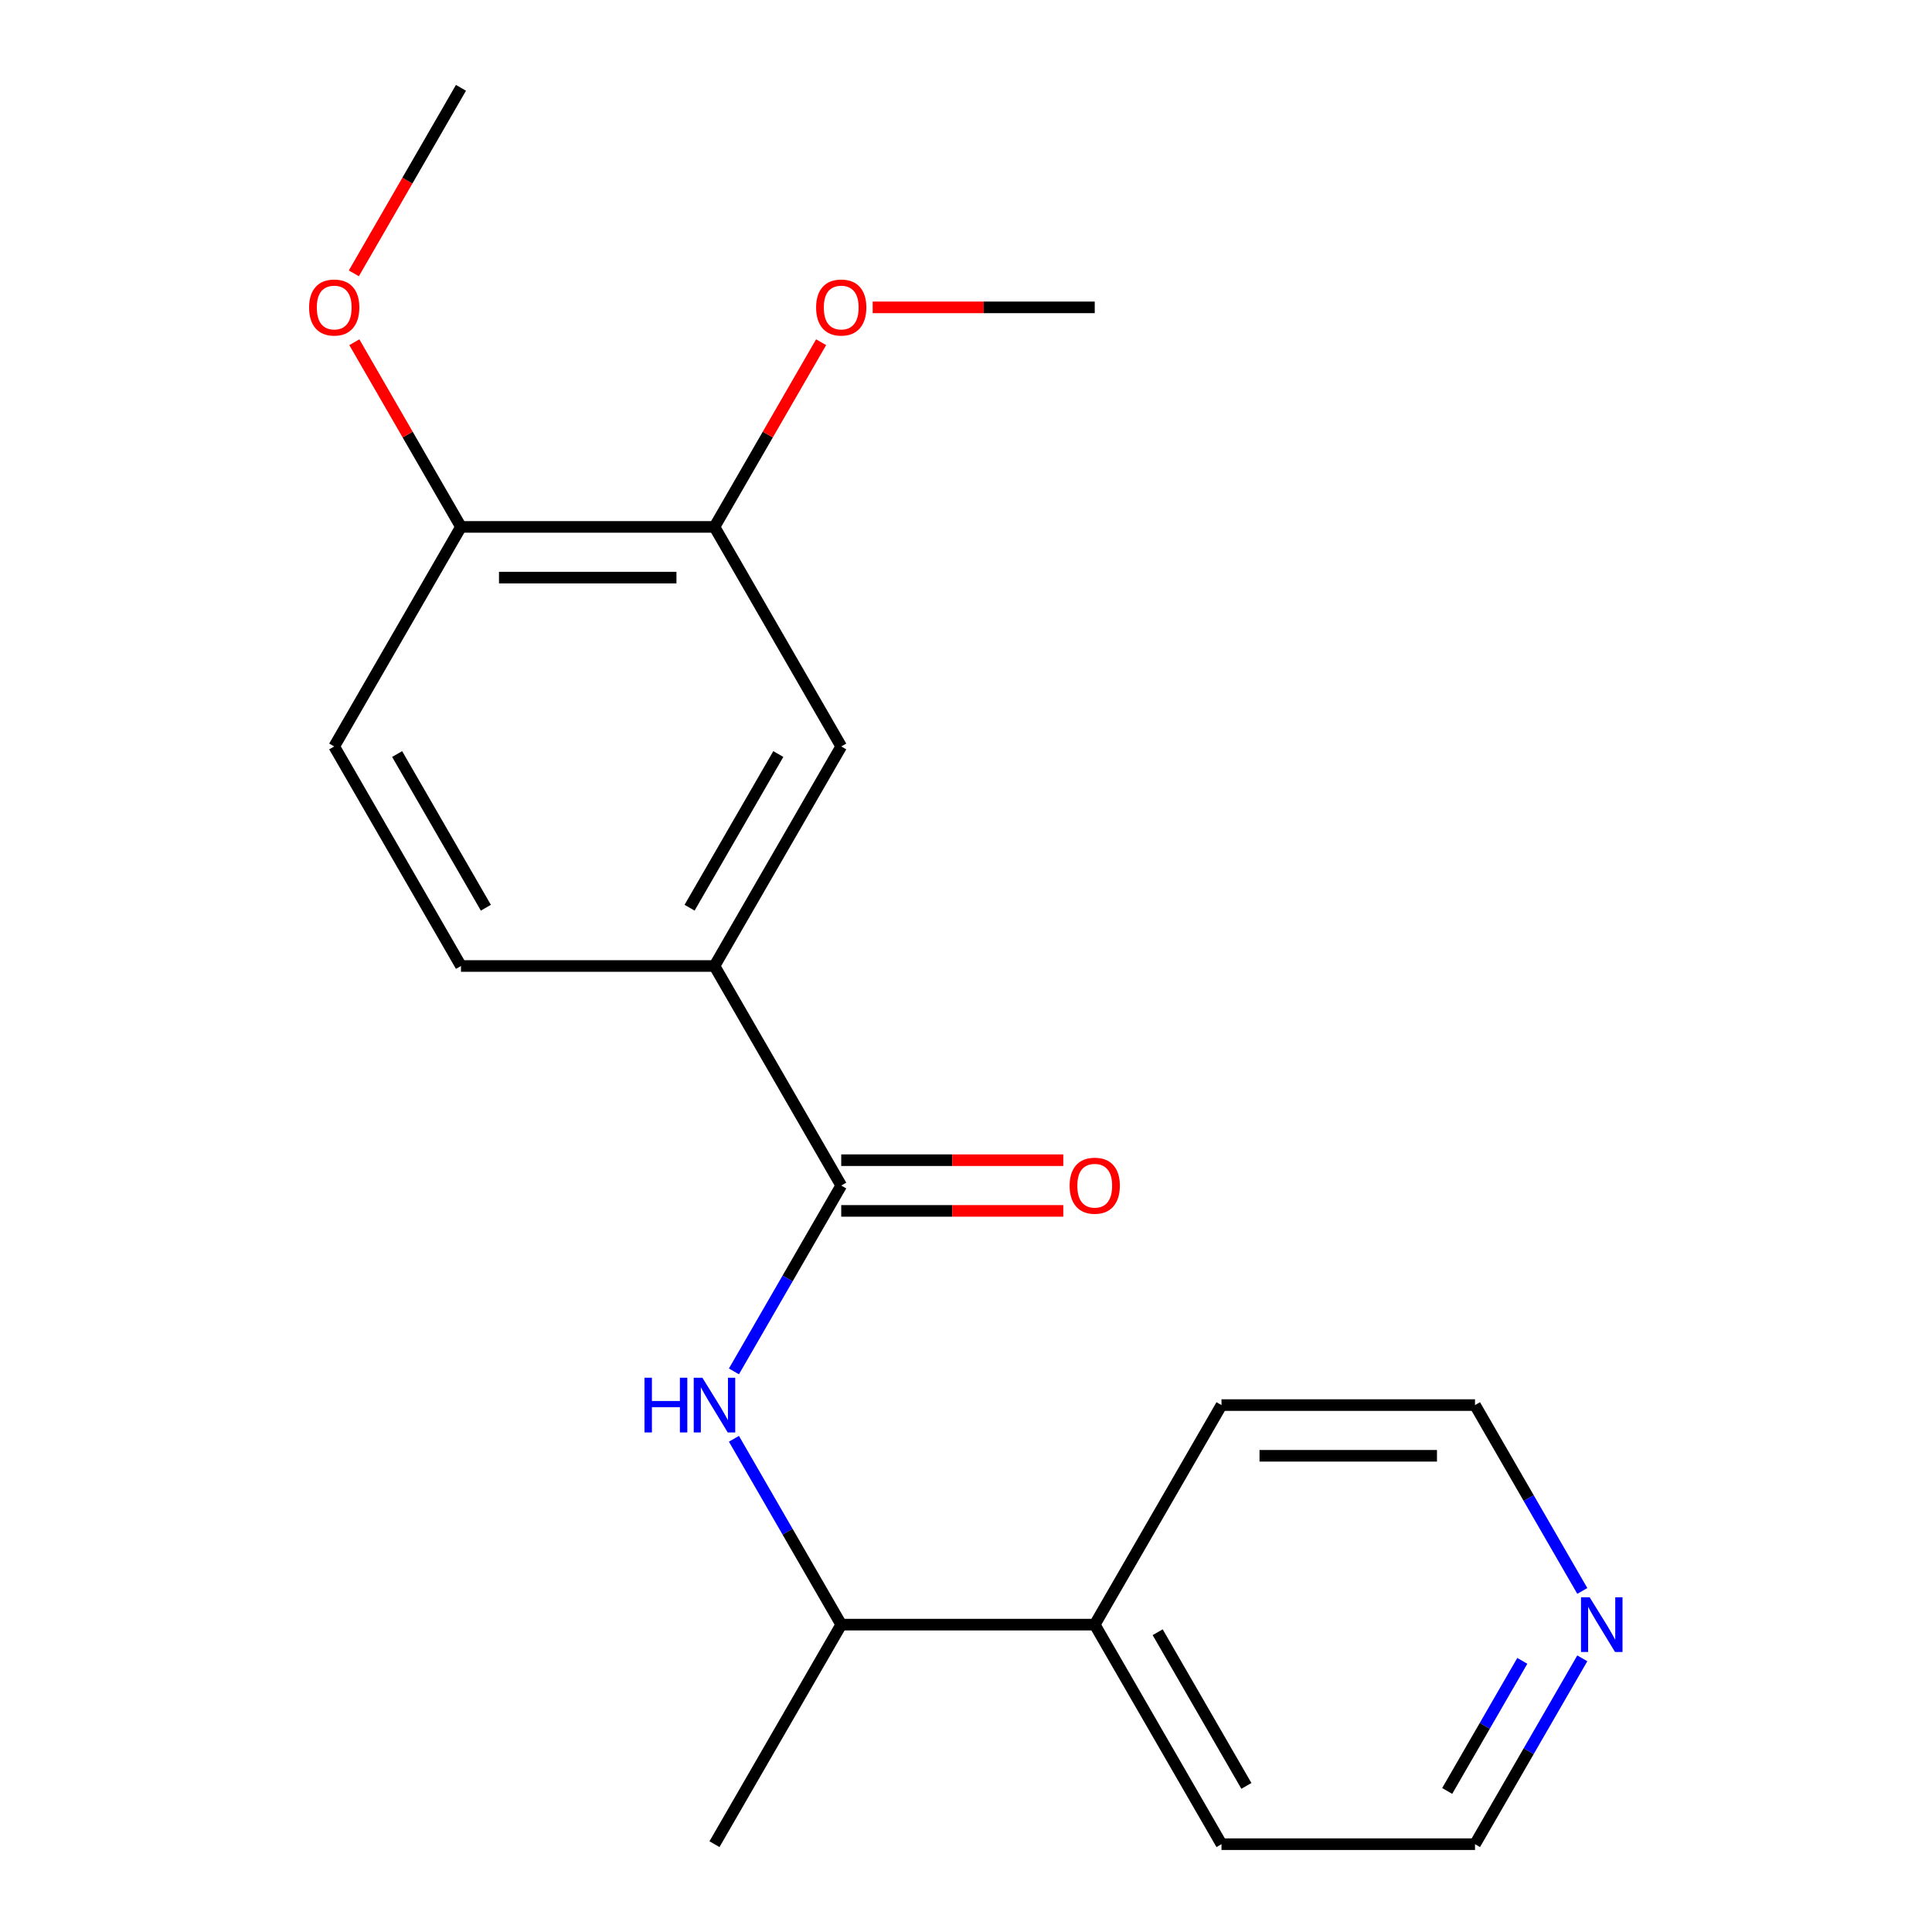 <?xml version='1.0' encoding='iso-8859-1'?>
<svg version='1.1' baseProfile='full'
              xmlns='http://www.w3.org/2000/svg'
                      xmlns:rdkit='http://www.rdkit.org/xml'
                      xmlns:xlink='http://www.w3.org/1999/xlink'
                  xml:space='preserve'
width='1000px' height='1000px' viewBox='0 0 1000 1000'>
<!-- END OF HEADER -->
<rect style='opacity:1.0;fill:#FFFFFF;stroke:none' width='1000' height='1000' x='0' y='0'> </rect>
<path class='bond-0' d='M 435.419,613.636 L 407.65,661.734' style='fill:none;fill-rule:evenodd;stroke:#000000;stroke-width:6px;stroke-linecap:butt;stroke-linejoin:miter;stroke-opacity:1' />
<path class='bond-0' d='M 407.65,661.734 L 379.881,709.832' style='fill:none;fill-rule:evenodd;stroke:#0000FF;stroke-width:6px;stroke-linecap:butt;stroke-linejoin:miter;stroke-opacity:1' />
<path class='bond-1' d='M 435.419,613.636 L 369.811,500' style='fill:none;fill-rule:evenodd;stroke:#000000;stroke-width:6px;stroke-linecap:butt;stroke-linejoin:miter;stroke-opacity:1' />
<path class='bond-6' d='M 435.419,626.758 L 492.887,626.758' style='fill:none;fill-rule:evenodd;stroke:#000000;stroke-width:6px;stroke-linecap:butt;stroke-linejoin:miter;stroke-opacity:1' />
<path class='bond-6' d='M 492.887,626.758 L 550.355,626.758' style='fill:none;fill-rule:evenodd;stroke:#FF0000;stroke-width:6px;stroke-linecap:butt;stroke-linejoin:miter;stroke-opacity:1' />
<path class='bond-6' d='M 435.419,600.515 L 492.887,600.515' style='fill:none;fill-rule:evenodd;stroke:#000000;stroke-width:6px;stroke-linecap:butt;stroke-linejoin:miter;stroke-opacity:1' />
<path class='bond-6' d='M 492.887,600.515 L 550.355,600.515' style='fill:none;fill-rule:evenodd;stroke:#FF0000;stroke-width:6px;stroke-linecap:butt;stroke-linejoin:miter;stroke-opacity:1' />
<path class='bond-4' d='M 379.881,744.713 L 407.65,792.811' style='fill:none;fill-rule:evenodd;stroke:#0000FF;stroke-width:6px;stroke-linecap:butt;stroke-linejoin:miter;stroke-opacity:1' />
<path class='bond-4' d='M 407.65,792.811 L 435.419,840.909' style='fill:none;fill-rule:evenodd;stroke:#000000;stroke-width:6px;stroke-linecap:butt;stroke-linejoin:miter;stroke-opacity:1' />
<path class='bond-2' d='M 369.811,500 L 435.419,386.364' style='fill:none;fill-rule:evenodd;stroke:#000000;stroke-width:6px;stroke-linecap:butt;stroke-linejoin:miter;stroke-opacity:1' />
<path class='bond-2' d='M 356.925,469.833 L 402.851,390.287' style='fill:none;fill-rule:evenodd;stroke:#000000;stroke-width:6px;stroke-linecap:butt;stroke-linejoin:miter;stroke-opacity:1' />
<path class='bond-8' d='M 369.811,500 L 238.595,500' style='fill:none;fill-rule:evenodd;stroke:#000000;stroke-width:6px;stroke-linecap:butt;stroke-linejoin:miter;stroke-opacity:1' />
<path class='bond-3' d='M 435.419,386.364 L 369.811,272.727' style='fill:none;fill-rule:evenodd;stroke:#000000;stroke-width:6px;stroke-linecap:butt;stroke-linejoin:miter;stroke-opacity:1' />
<path class='bond-11' d='M 369.811,272.727 L 397.407,224.929' style='fill:none;fill-rule:evenodd;stroke:#000000;stroke-width:6px;stroke-linecap:butt;stroke-linejoin:miter;stroke-opacity:1' />
<path class='bond-11' d='M 397.407,224.929 L 425.004,177.131' style='fill:none;fill-rule:evenodd;stroke:#FF0000;stroke-width:6px;stroke-linecap:butt;stroke-linejoin:miter;stroke-opacity:1' />
<path class='bond-20' d='M 369.811,272.727 L 238.595,272.727' style='fill:none;fill-rule:evenodd;stroke:#000000;stroke-width:6px;stroke-linecap:butt;stroke-linejoin:miter;stroke-opacity:1' />
<path class='bond-20' d='M 350.129,298.97 L 258.278,298.97' style='fill:none;fill-rule:evenodd;stroke:#000000;stroke-width:6px;stroke-linecap:butt;stroke-linejoin:miter;stroke-opacity:1' />
<path class='bond-10' d='M 435.419,840.909 L 566.635,840.909' style='fill:none;fill-rule:evenodd;stroke:#000000;stroke-width:6px;stroke-linecap:butt;stroke-linejoin:miter;stroke-opacity:1' />
<path class='bond-15' d='M 435.419,840.909 L 369.811,954.545' style='fill:none;fill-rule:evenodd;stroke:#000000;stroke-width:6px;stroke-linecap:butt;stroke-linejoin:miter;stroke-opacity:1' />
<path class='bond-5' d='M 238.595,272.727 L 172.987,386.364' style='fill:none;fill-rule:evenodd;stroke:#000000;stroke-width:6px;stroke-linecap:butt;stroke-linejoin:miter;stroke-opacity:1' />
<path class='bond-12' d='M 238.595,272.727 L 210.999,224.929' style='fill:none;fill-rule:evenodd;stroke:#000000;stroke-width:6px;stroke-linecap:butt;stroke-linejoin:miter;stroke-opacity:1' />
<path class='bond-12' d='M 210.999,224.929 L 183.403,177.131' style='fill:none;fill-rule:evenodd;stroke:#FF0000;stroke-width:6px;stroke-linecap:butt;stroke-linejoin:miter;stroke-opacity:1' />
<path class='bond-7' d='M 818.998,858.349 L 791.229,906.447' style='fill:none;fill-rule:evenodd;stroke:#0000FF;stroke-width:6px;stroke-linecap:butt;stroke-linejoin:miter;stroke-opacity:1' />
<path class='bond-7' d='M 791.229,906.447 L 763.459,954.545' style='fill:none;fill-rule:evenodd;stroke:#000000;stroke-width:6px;stroke-linecap:butt;stroke-linejoin:miter;stroke-opacity:1' />
<path class='bond-7' d='M 787.94,859.657 L 768.501,893.326' style='fill:none;fill-rule:evenodd;stroke:#0000FF;stroke-width:6px;stroke-linecap:butt;stroke-linejoin:miter;stroke-opacity:1' />
<path class='bond-7' d='M 768.501,893.326 L 749.063,926.994' style='fill:none;fill-rule:evenodd;stroke:#000000;stroke-width:6px;stroke-linecap:butt;stroke-linejoin:miter;stroke-opacity:1' />
<path class='bond-21' d='M 818.998,823.469 L 791.229,775.371' style='fill:none;fill-rule:evenodd;stroke:#0000FF;stroke-width:6px;stroke-linecap:butt;stroke-linejoin:miter;stroke-opacity:1' />
<path class='bond-21' d='M 791.229,775.371 L 763.459,727.273' style='fill:none;fill-rule:evenodd;stroke:#000000;stroke-width:6px;stroke-linecap:butt;stroke-linejoin:miter;stroke-opacity:1' />
<path class='bond-9' d='M 238.595,500 L 172.987,386.364' style='fill:none;fill-rule:evenodd;stroke:#000000;stroke-width:6px;stroke-linecap:butt;stroke-linejoin:miter;stroke-opacity:1' />
<path class='bond-9' d='M 251.481,469.833 L 205.556,390.287' style='fill:none;fill-rule:evenodd;stroke:#000000;stroke-width:6px;stroke-linecap:butt;stroke-linejoin:miter;stroke-opacity:1' />
<path class='bond-16' d='M 566.635,840.909 L 632.243,727.273' style='fill:none;fill-rule:evenodd;stroke:#000000;stroke-width:6px;stroke-linecap:butt;stroke-linejoin:miter;stroke-opacity:1' />
<path class='bond-17' d='M 566.635,840.909 L 632.243,954.545' style='fill:none;fill-rule:evenodd;stroke:#000000;stroke-width:6px;stroke-linecap:butt;stroke-linejoin:miter;stroke-opacity:1' />
<path class='bond-17' d='M 599.204,844.833 L 645.129,924.378' style='fill:none;fill-rule:evenodd;stroke:#000000;stroke-width:6px;stroke-linecap:butt;stroke-linejoin:miter;stroke-opacity:1' />
<path class='bond-18' d='M 451.7,159.091 L 509.167,159.091' style='fill:none;fill-rule:evenodd;stroke:#FF0000;stroke-width:6px;stroke-linecap:butt;stroke-linejoin:miter;stroke-opacity:1' />
<path class='bond-18' d='M 509.167,159.091 L 566.635,159.091' style='fill:none;fill-rule:evenodd;stroke:#000000;stroke-width:6px;stroke-linecap:butt;stroke-linejoin:miter;stroke-opacity:1' />
<path class='bond-19' d='M 183.149,141.491 L 210.872,93.472' style='fill:none;fill-rule:evenodd;stroke:#FF0000;stroke-width:6px;stroke-linecap:butt;stroke-linejoin:miter;stroke-opacity:1' />
<path class='bond-19' d='M 210.872,93.472 L 238.595,45.455' style='fill:none;fill-rule:evenodd;stroke:#000000;stroke-width:6px;stroke-linecap:butt;stroke-linejoin:miter;stroke-opacity:1' />
<path class='bond-13' d='M 763.459,954.545 L 632.243,954.545' style='fill:none;fill-rule:evenodd;stroke:#000000;stroke-width:6px;stroke-linecap:butt;stroke-linejoin:miter;stroke-opacity:1' />
<path class='bond-14' d='M 763.459,727.273 L 632.243,727.273' style='fill:none;fill-rule:evenodd;stroke:#000000;stroke-width:6px;stroke-linecap:butt;stroke-linejoin:miter;stroke-opacity:1' />
<path class='bond-14' d='M 743.777,753.516 L 651.926,753.516' style='fill:none;fill-rule:evenodd;stroke:#000000;stroke-width:6px;stroke-linecap:butt;stroke-linejoin:miter;stroke-opacity:1' />
<path  class='atom-1' d='M 333.591 713.113
L 337.431 713.113
L 337.431 725.153
L 351.911 725.153
L 351.911 713.113
L 355.751 713.113
L 355.751 741.433
L 351.911 741.433
L 351.911 728.353
L 337.431 728.353
L 337.431 741.433
L 333.591 741.433
L 333.591 713.113
' fill='#0000FF'/>
<path  class='atom-1' d='M 363.551 713.113
L 372.831 728.113
Q 373.751 729.593, 375.231 732.273
Q 376.711 734.953, 376.791 735.113
L 376.791 713.113
L 380.551 713.113
L 380.551 741.433
L 376.671 741.433
L 366.711 725.033
Q 365.551 723.113, 364.311 720.913
Q 363.111 718.713, 362.751 718.033
L 362.751 741.433
L 359.071 741.433
L 359.071 713.113
L 363.551 713.113
' fill='#0000FF'/>
<path  class='atom-7' d='M 553.635 613.716
Q 553.635 606.916, 556.995 603.116
Q 560.355 599.316, 566.635 599.316
Q 572.915 599.316, 576.275 603.116
Q 579.635 606.916, 579.635 613.716
Q 579.635 620.596, 576.235 624.516
Q 572.835 628.396, 566.635 628.396
Q 560.395 628.396, 556.995 624.516
Q 553.635 620.636, 553.635 613.716
M 566.635 625.196
Q 570.955 625.196, 573.275 622.316
Q 575.635 619.396, 575.635 613.716
Q 575.635 608.156, 573.275 605.356
Q 570.955 602.516, 566.635 602.516
Q 562.315 602.516, 559.955 605.316
Q 557.635 608.116, 557.635 613.716
Q 557.635 619.436, 559.955 622.316
Q 562.315 625.196, 566.635 625.196
' fill='#FF0000'/>
<path  class='atom-8' d='M 822.807 826.749
L 832.087 841.749
Q 833.007 843.229, 834.487 845.909
Q 835.967 848.589, 836.047 848.749
L 836.047 826.749
L 839.807 826.749
L 839.807 855.069
L 835.927 855.069
L 825.967 838.669
Q 824.807 836.749, 823.567 834.549
Q 822.367 832.349, 822.007 831.669
L 822.007 855.069
L 818.327 855.069
L 818.327 826.749
L 822.807 826.749
' fill='#0000FF'/>
<path  class='atom-12' d='M 422.419 159.171
Q 422.419 152.371, 425.779 148.571
Q 429.139 144.771, 435.419 144.771
Q 441.699 144.771, 445.059 148.571
Q 448.419 152.371, 448.419 159.171
Q 448.419 166.051, 445.019 169.971
Q 441.619 173.851, 435.419 173.851
Q 429.179 173.851, 425.779 169.971
Q 422.419 166.091, 422.419 159.171
M 435.419 170.651
Q 439.739 170.651, 442.059 167.771
Q 444.419 164.851, 444.419 159.171
Q 444.419 153.611, 442.059 150.811
Q 439.739 147.971, 435.419 147.971
Q 431.099 147.971, 428.739 150.771
Q 426.419 153.571, 426.419 159.171
Q 426.419 164.891, 428.739 167.771
Q 431.099 170.651, 435.419 170.651
' fill='#FF0000'/>
<path  class='atom-13' d='M 159.987 159.171
Q 159.987 152.371, 163.347 148.571
Q 166.707 144.771, 172.987 144.771
Q 179.267 144.771, 182.627 148.571
Q 185.987 152.371, 185.987 159.171
Q 185.987 166.051, 182.587 169.971
Q 179.187 173.851, 172.987 173.851
Q 166.747 173.851, 163.347 169.971
Q 159.987 166.091, 159.987 159.171
M 172.987 170.651
Q 177.307 170.651, 179.627 167.771
Q 181.987 164.851, 181.987 159.171
Q 181.987 153.611, 179.627 150.811
Q 177.307 147.971, 172.987 147.971
Q 168.667 147.971, 166.307 150.771
Q 163.987 153.571, 163.987 159.171
Q 163.987 164.891, 166.307 167.771
Q 168.667 170.651, 172.987 170.651
' fill='#FF0000'/>
</svg>
